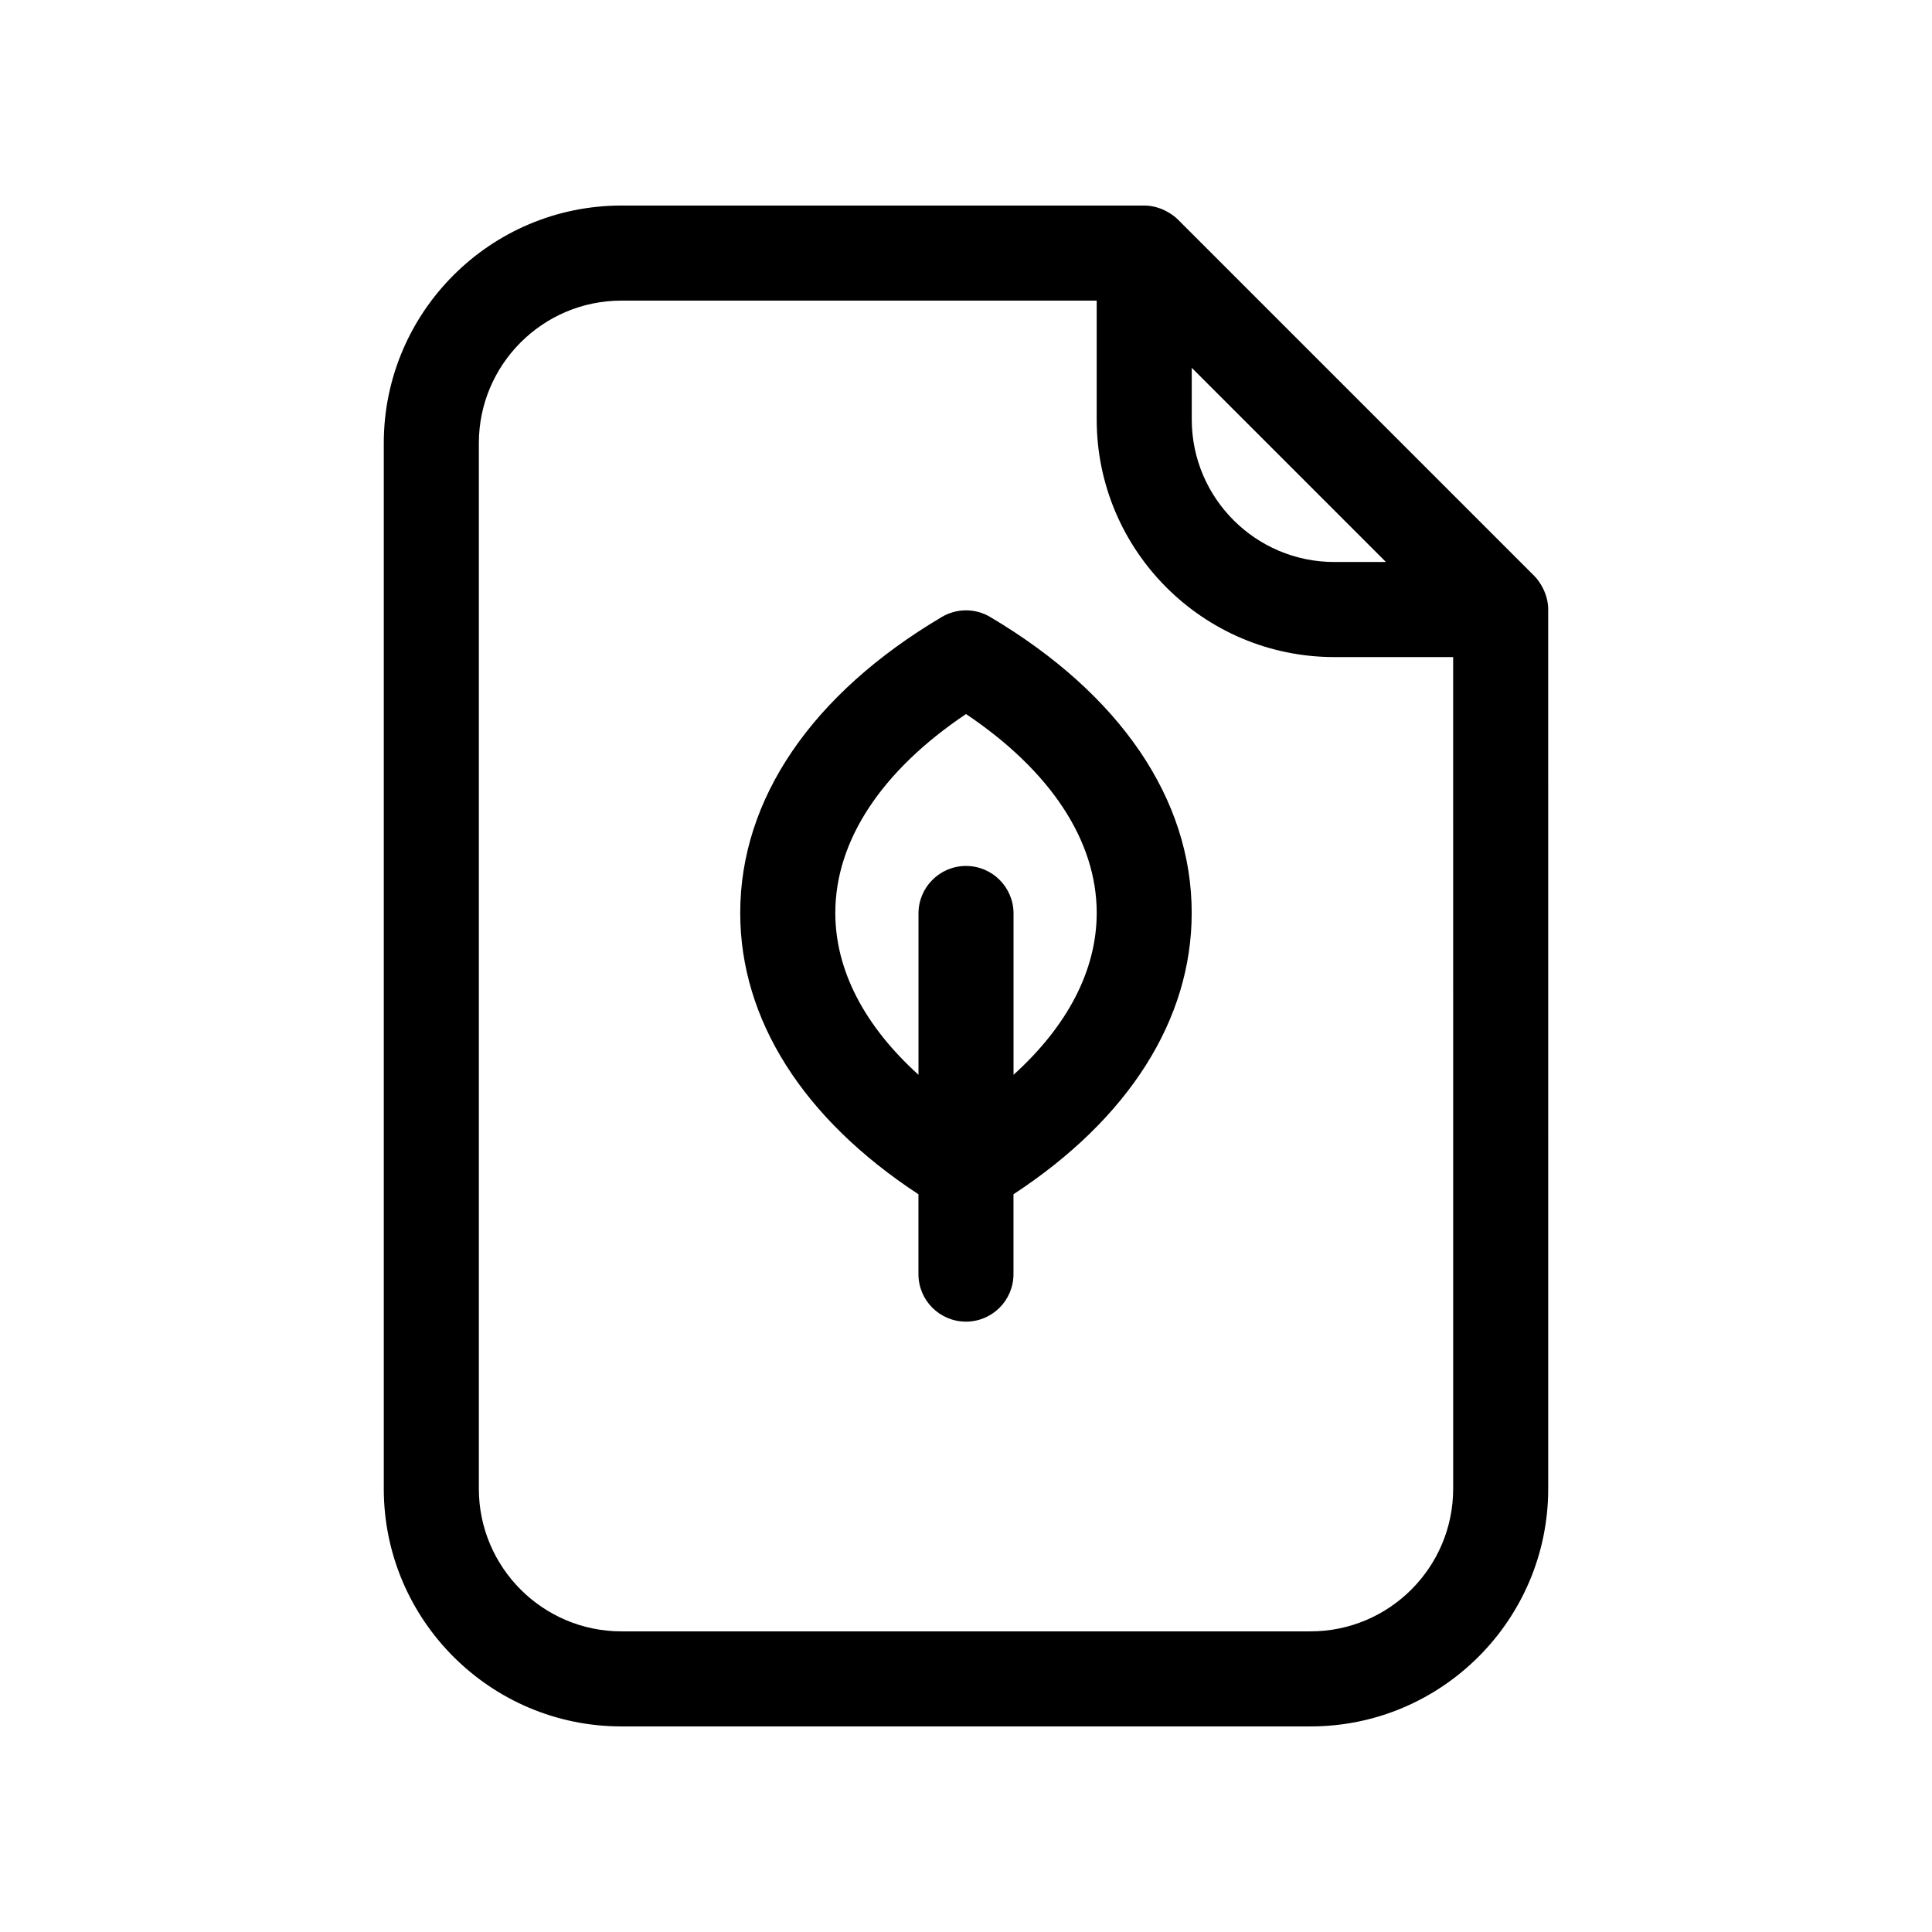 <?xml version="1.0" encoding="UTF-8"?>
<!-- Uploaded to: SVG Repo, www.svgrepo.com, Generator: SVG Repo Mixer Tools -->
<svg fill="#000000" width="800px" height="800px" version="1.1" viewBox="144 144 512 512" xmlns="http://www.w3.org/2000/svg">
 <g>
  <path d="m552.96 300.01c-0.625-1.23-1.375-2.394-2.359-3.387l-94.465-94.465c-0.797-0.797-1.707-1.422-2.664-1.969-0.238-0.137-0.469-0.262-0.715-0.383-1.711-0.84-3.582-1.332-5.523-1.332h-138.55c-34.727 0-62.977 28.25-62.977 62.977v277.09c0 34.727 28.25 62.977 62.977 62.977h182.63c34.727 0 62.977-28.25 62.977-62.977l-0.004-233.01c0-1.941-0.492-3.809-1.332-5.523zm-41.668-7.074h-13.68c-20.836 0-37.785-16.949-37.785-37.785v-13.68zm-19.977 283.39h-182.63c-20.836 0-37.785-16.949-37.785-37.785v-277.09c0-20.836 16.949-37.785 37.785-37.785h125.95v31.488c0 34.727 28.25 62.977 62.977 62.977h31.488l0.004 220.41c0 20.836-16.949 37.785-37.789 37.785z"/>
  <path d="m406.42 307.51c-3.953-2.352-8.887-2.352-12.844 0-34.441 20.414-53.41 48.266-53.41 78.418 0 28.305 16.707 54.574 47.23 74.562v21.164c0 6.957 5.637 12.594 12.594 12.594s12.594-5.637 12.594-12.594v-21.164c30.527-19.996 47.23-46.262 47.23-74.562 0.012-30.152-18.953-58.008-53.395-78.418zm6.176 121.32v-42.75c0-6.957-5.637-12.594-12.594-12.594s-12.594 5.637-12.594 12.594v42.75c-14.332-12.965-22.043-27.73-22.043-42.898 0-19.145 12.234-37.664 34.637-52.703 22.406 15.039 34.637 33.559 34.637 52.703 0 15.168-7.711 29.934-22.043 42.898z"/>
 </g>
</svg>